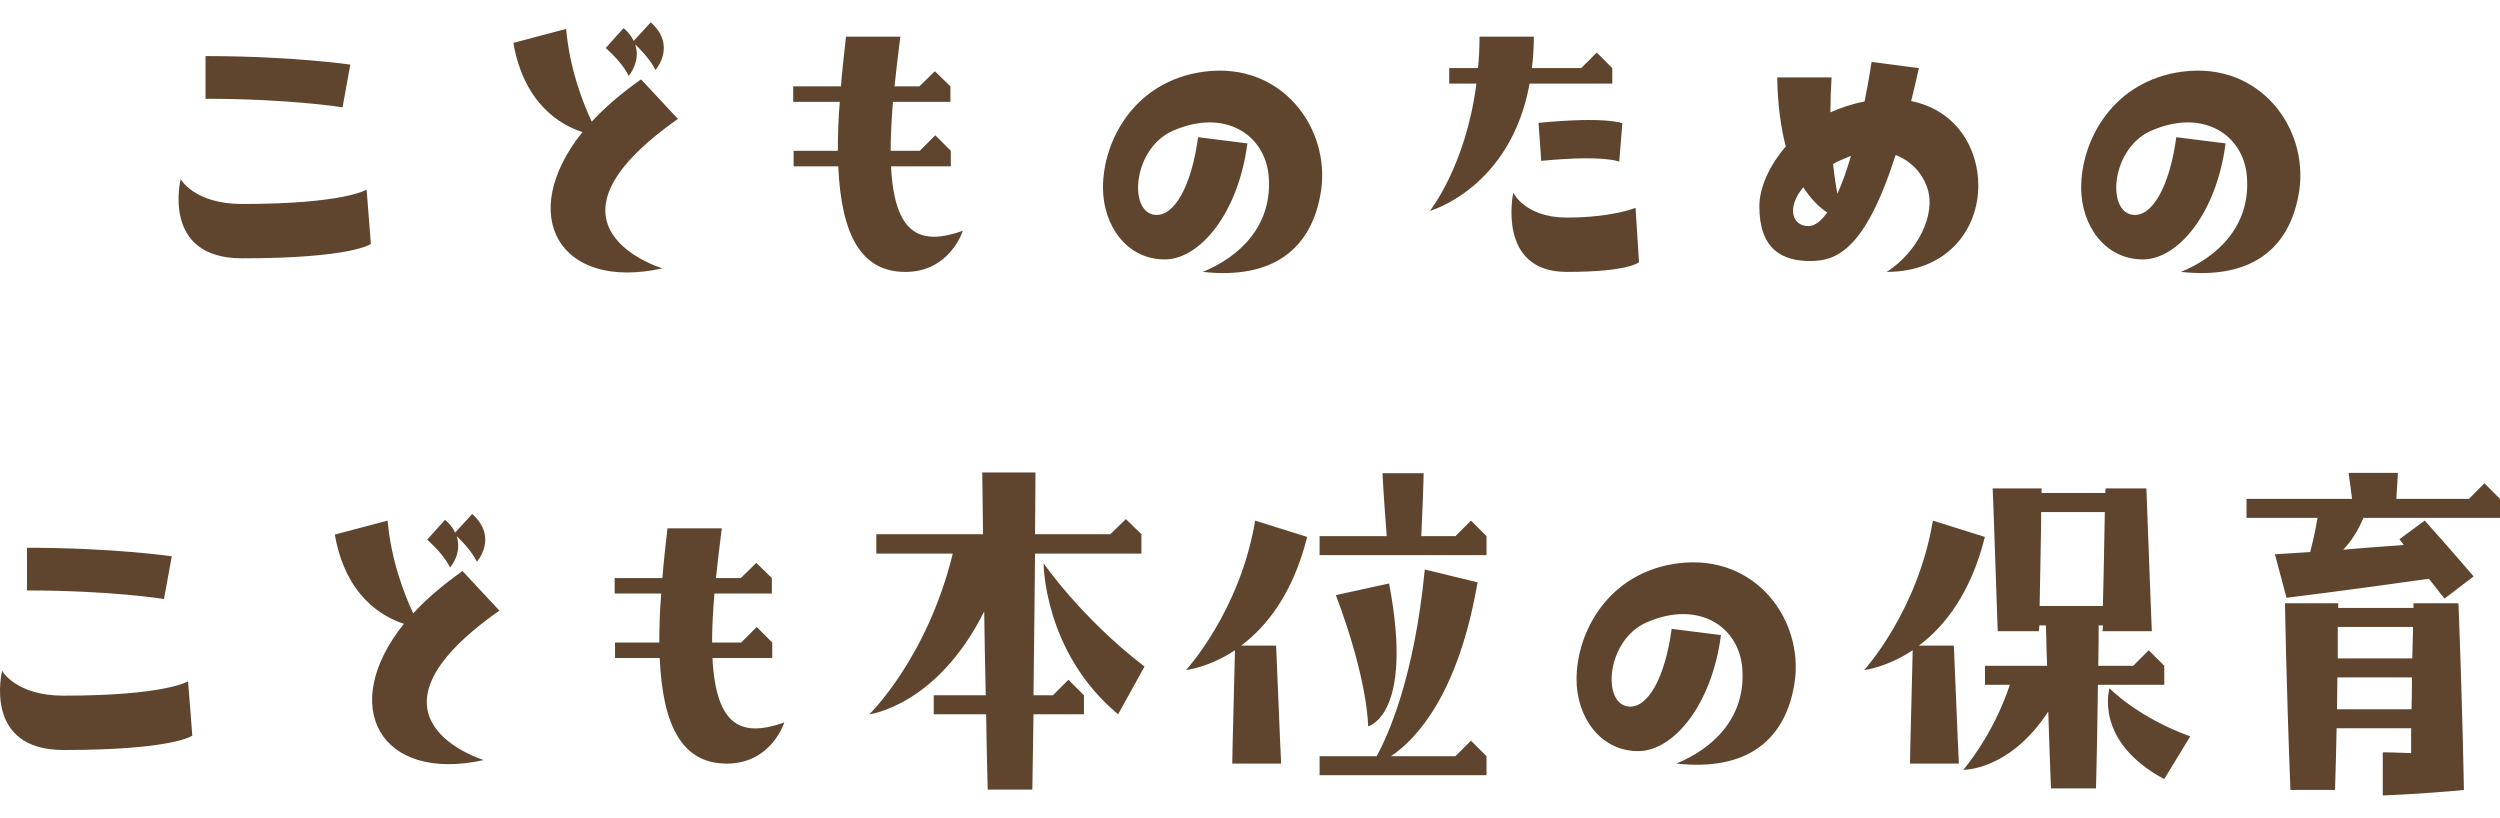 <svg xmlns="http://www.w3.org/2000/svg" width="96.607" height="31.6" viewBox="0 0 96.607 31.6"><style type="text/css"><![CDATA[
	.st0{fill:#7EB457;}
	.st1{fill:#E22F37;}
	.st2{fill:#E2F0F6;}
	.st3{fill:#E4F1F6;}
	.st4{fill:#4A696F;}
	.st5{fill:#4A81F6;}
	.st6{fill:#E5F1F7;}
	.st7{fill:#E64C3C;}
	.st8{fill:#E6E6E6;}
	.st9{fill:#E6F2F7;}
	.st10{fill:#E8D75F;}
	.st11{fill:#E8F3F8;}
	.st12{fill:#802F34;}
	.st13{fill:#836954;}
	.st14{fill:#EAB14D;}
	.st15{fill:#EAD26E;}
	.st16{fill:#88C25E;}
	.st17{fill:#896040;}
	.st18{fill:#EDE145;}
	.st19{fill:#5490F9;}
	.st20{fill:#575655;}
	.st21{fill:#BDC3C7;}
	.st22{fill:#8F562F;}
	.st23{fill:#F1D333;}
	.st24{fill:#F1F1FA;}
	.st25{fill:#F29500;}
	.st26{fill:#F3D55B;}
	.st27{fill:#F4A82F;}
	.st28{fill:#F4ADC7;}
	.st29{fill:#F4D345;}
	.st30{fill:#F4DB60;}
	.st31{fill:#F4DC76;}
	.st32{fill:#F7D931;}
	.st33{fill:#F7D932;}
	.st34{fill:#F7D935;}
	.st35{fill:#F7D936;}
	.st36{fill:#F7DA35;}
	.st37{fill:#F7DA37;}
	.st38{fill:#F7DA38;}
	.st39{fill:#F7DB3E;}
	.st40{fill:#F7DB3F;}
	.st41{fill:#F7DC41;}
	.st42{fill:#F7DC42;}
	.st43{fill:#F7DD42;}
	.st44{fill:#F7DD45;}
	.st45{fill:#F7DD46;}
	.st46{fill:#F7DD48;}
	.st47{fill:#F7DE4B;}
	.st48{fill:#F7DE4C;}
	.st49{fill:#F7DE4D;}
	.st50{fill:#F7DF4F;}
	.st51{fill:#F7DF50;}
	.st52{fill:#F7DF51;}
	.st53{fill:#F7DF52;}
	.st54{fill:#F7E052;}
	.st55{fill:#F7E157;}
	.st56{fill:#F7E158;}
	.st57{fill:#F7E159;}
	.st58{fill:#F7E15A;}
	.st59{fill:#F7E15B;}
	.st60{fill:#F7E15C;}
	.st61{fill:#F7E25B;}
	.st62{fill:#F7E25C;}
	.st63{fill:#F7E25E;}
	.st64{fill:#F7E260;}
	.st65{fill:#F7E360;}
	.st66{fill:#F7E361;}
	.st67{fill:#F7E362;}
	.st68{fill:#F7E363;}
	.st69{fill:#F7E364;}
	.st70{fill:#F7E464;}
	.st71{fill:#F7E466;}
	.st72{fill:#F7E467;}
	.st73{fill:#F7E468;}
	.st74{fill:#F7E568;}
	.st75{fill:#F7E569;}
	.st76{fill:#F7E56A;}
	.st77{fill:#F7E56B;}
	.st78{fill:#F7E56C;}
	.st79{fill:#F7E66D;}
	.st80{fill:#F7E66F;}
	.st81{fill:#F7E671;}
	.st82{fill:#F7E770;}
	.st83{fill:#F7E771;}
	.st84{fill:#F7E772;}
	.st85{fill:#F7E773;}
	.st86{fill:#F7E774;}
	.st87{fill:#F7E874;}
	.st88{fill:#F7E875;}
	.st89{fill:#F7E876;}
	.st90{fill:#F7E877;}
	.st91{fill:#F7E979;}
	.st92{fill:#F7E97A;}
	.st93{fill:#F7E97B;}
	.st94{fill:#F7E97C;}
	.st95{fill:#F7E97D;}
	.st96{fill:#F7E97E;}
	.st97{fill:#F7EA80;}
	.st98{fill:#F7EA81;}
	.st99{fill:#F7F7F8;}
	.st100{fill:#F8D51A;}
	.st101{fill:#F8D623;}
	.st102{fill:#F8D728;}
	.st103{fill:#F8D72B;}
	.st104{fill:#F8D82B;}
	.st105{fill:#F8D931;}
	.st106{fill:#F8D932;}
	.st107{fill:#F8D935;}
	.st108{fill:#F8DB38;}
	.st109{fill:#F8DB40;}
	.st110{fill:#F8DC41;}
	.st111{fill:#F8DC42;}
	.st112{fill:#F8DD45;}
	.st113{fill:#F8DD49;}
	.st114{fill:#F8DE4C;}
	.st115{fill:#F8DF50;}
	.st116{fill:#F8DF51;}
	.st117{fill:#F8E053;}
	.st118{fill:#F8E055;}
	.st119{fill:#F8E056;}
	.st120{fill:#F8E057;}
	.st121{fill:#F8E158;}
	.st122{fill:#F8E159;}
	.st123{fill:#F8E15B;}
	.st124{fill:#F8E15C;}
	.st125{fill:#F8E260;}
	.st126{fill:#F8E261;}
	.st127{fill:#F8E361;}
	.st128{fill:#F8E363;}
	.st129{fill:#F8E364;}
	.st130{fill:#F8E466;}
	.st131{fill:#F8E467;}
	.st132{fill:#F8E567;}
	.st133{fill:#F8E569;}
	.st134{fill:#F8E66C;}
	.st135{fill:#F8E876;}
	.st136{fill:#F8E878;}
	.st137{fill:#F8EA81;}
	.st138{fill:#F8EB83;}
	.st139{fill:#F8EB86;}
	.st140{fill:#F8EB87;}
	.st141{fill:#F8EC8D;}
	.st142{fill:#F9EAB0;}
	.st143{fill:#F9EF9D;}
	.st144{fill:#5F9548;}
	.st145{fill:#C03A2B;}
	.st146{fill:#C0694E;}
	.st147{fill:#C25B33;}
	.st148{fill:url(#SVGID_3_);}
	.st149{fill:#C47E4E;}
	.st150{fill:#FAEE9B;}
	.st151{fill:#FB7B76;}
	.st152{fill:#994530;}
	.st153{fill:#997761;}
	.st154{fill:#FCE897;}
	.st155{fill:#C92D39;}
	.st156{fill:#60452E;}
	.st157{fill:#FE81B3;}
	.st158{fill:#FE86B6;}
	.st159{fill:#FE87B6;}
	.st160{fill:#FE8CB9;}
	.st161{fill:#FE8DBA;}
	.st162{fill:#FE8FBB;}
	.st163{fill:#FE90BC;}
	.st164{fill:#FE92BD;}
	.st165{fill:#FE96BF;}
	.st166{fill:#FE9AC2;}
	.st167{fill:#FE9FC4;}
	.st168{fill:#FEA0C5;}
	.st169{fill:#FEA1C6;}
	.st170{fill:#FEA6C9;}
	.st171{fill:#FEAACB;}
	.st172{fill:#FF156C;}
	.st173{fill:#FF5594;}
	.st174{fill:#FF77A9;}
	.st175{fill:#FF7BAC;}
	.st176{fill:#FFA1C4;}
	.st177{fill:#FFA90B;}
	.st178{fill:#FFB52D;}
	.st179{fill:#FFFFFF;}
	.st180{fill:none;}
	.st181{fill:#66B49D;}
	.st182{fill:#679FC9;}
	.st183{fill:#68A34F;}
	.st184{fill:#CCCCCC;}
	.st185{fill:#CEE5EF;}
	.st186{fill:#384949;}
	.st187{fill-rule:evenodd;clip-rule:evenodd;fill:#FE8EAD;}
	.st188{fill-rule:evenodd;clip-rule:evenodd;fill:#FE90A7;}
	.st189{fill-rule:evenodd;clip-rule:evenodd;fill:#FE92AF;}
	.st190{fill-rule:evenodd;clip-rule:evenodd;fill:#FE94AA;}
	.st191{fill-rule:evenodd;clip-rule:evenodd;fill:#FE94B0;}
	.st192{fill-rule:evenodd;clip-rule:evenodd;fill:#FE95AD;}
	.st193{fill-rule:evenodd;clip-rule:evenodd;fill:#FE95B5;}
	.st194{fill-rule:evenodd;clip-rule:evenodd;fill:#FE97AF;}
	.st195{fill-rule:evenodd;clip-rule:evenodd;fill:#FE9BB2;}
	.st196{fill-rule:evenodd;clip-rule:evenodd;fill:#FE9BB5;}
	.st197{fill-rule:evenodd;clip-rule:evenodd;fill:#FE9CAF;}
	.st198{fill-rule:evenodd;clip-rule:evenodd;fill:#FE9FAF;}
	.st199{fill-rule:evenodd;clip-rule:evenodd;fill:#FEA1B5;}
	.st200{fill-rule:evenodd;clip-rule:evenodd;fill:#FEAAB8;}
	.st201{fill-rule:evenodd;clip-rule:evenodd;fill:#FEADBF;}
	.st202{fill-rule:evenodd;clip-rule:evenodd;fill:#FFFFFF;}
	.st203{fill:#D3E8F1;}
	.st204{fill:#D4E8F1;}
	.st205{fill:#D5E9F1;}
	.st206{fill:#D6E9F1;}
	.st207{fill:#D7EAF2;}
	.st208{fill:#D8EBF2;}
	.st209{fill:#D9EBF2;}
	.st210{fill:#71AA57;}
	.st211{fill:#DA4A54;}
	.st212{fill:#77AD50;}
	.st213{fill:#DAECF3;}
	.st214{fill:#DBAD5C;}
	.st215{fill:#78B9EB;}
	.st216{fill:#78D0B1;}
	.st217{fill:#A88D7B;}
	.st218{fill:#DD636E;}
	.st219{fill:#DED7F9;}
	.st220{fill:#DEEEF4;}
]]></style><path class="st156" d="M14.332 9.427s-.72.555-4.98.555c-3.135 0-2.37-3.06-2.37-3.06s.525.96 2.37.96c3.96 0 4.815-.555 4.815-.555l.165 2.1zm-1.095-5.28s-2.04-.33-5.295-.33v-1.65c3.36 0 5.595.33 5.595.33l-.3 1.65zM19.837 1.657l2.04-.54c.135 1.56.66 2.88.99 3.585.495-.54 1.14-1.096 1.905-1.635l1.425 1.529c-5.94 4.17-.6 5.775-.6 5.775-4.005.885-5.655-2.07-3.09-5.266-.825-.268-2.25-1.063-2.67-3.448zm4.71.061c.225.674-.255 1.215-.255 1.215s-.18-.451-.885-1.08l.69-.766c.195.165.315.33.39.495l.66-.72c1.02.914.18 1.845.18 1.845s-.165-.405-.78-.989zM32.452 3.937h-1.8v-.6h1.845c.045-.6.12-1.244.195-1.92h2.1c-.09.705-.165 1.335-.225 1.92h.96l.6-.585.6.585v.6h-2.22c-.06.721-.09 1.351-.09 1.891h1.125l.6-.6.6.6v.6h-2.31c.135 2.686 1.155 3.061 2.775 2.49 0 0-.495 1.59-2.22 1.59-1.695 0-2.475-1.395-2.595-4.08h-1.725v-.6h1.71c0-.571.015-1.201.075-1.891zM49.027 6.832c-.12-1.62-1.695-2.67-3.72-1.771-1.53.69-1.709 3.12-.69 3.24.75.09 1.425-1.095 1.68-3l1.905.24c-.345 2.686-1.83 4.484-3.195 4.484-1.47 0-2.385-1.319-2.385-2.774 0-1.83 1.23-4.14 3.93-4.485 2.985-.375 4.845 2.176 4.5 4.59-.345 2.28-1.875 3.45-4.574 3.15 1.364-.554 2.699-1.739 2.549-3.674zM55.252 8.151s1.396-1.739 1.8-4.92h-1.05v-.6h1.11c.045-.39.06-.795.06-1.215h2.1c0 .436-.029.825-.074 1.215h1.904l.601-.6.6.6v.6h-3.195c-.736 4.051-3.856 4.92-3.856 4.92zm5.295.256c1.755 0 2.655-.375 2.655-.375l.135 2.1s-.375.375-2.79.375c-2.729 0-2.07-3.061-2.07-3.061s.45.961 2.07.961zm-.99-2.19l-.104-1.47c2.625-.255 3.239.015 3.239.015l-.12 1.485c-.001 0-.57-.269-3.015-.03zM67.986 7.972c0-.689.36-1.545 1.021-2.31-.181-.705-.315-1.575-.33-2.67h2.1c-.03.479-.045.93-.045 1.35.405-.18.84-.329 1.32-.42.18-.885.27-1.53.27-1.53l1.83.24c-.104.45-.195.87-.3 1.275 1.74.345 2.595 1.814 2.595 3.255 0 1.755-1.245 3.345-3.54 3.345 1.215-.78 1.905-2.234 1.575-3.225-.18-.555-.6-1.051-1.23-1.291-1.17 3.646-2.265 4.096-3.3 4.096-1.08 0-1.966-.45-1.966-2.115zm1.696-.735c-.66.795-.42 1.5.195 1.5.255 0 .494-.195.734-.525-.285-.18-.614-.495-.929-.975zm1.155-.9c.045.45.104.84.165 1.154.194-.435.375-.944.524-1.469l-.495.209-.194.106zM86.827 6.832c-.12-1.62-1.695-2.67-3.72-1.771-1.53.69-1.71 3.12-.69 3.24.75.09 1.425-1.095 1.68-3l1.905.24c-.345 2.686-1.83 4.484-3.194 4.484-1.471 0-2.386-1.319-2.386-2.774 0-1.83 1.23-4.14 3.931-4.485 2.984-.375 4.845 2.176 4.499 4.59-.345 2.28-1.875 3.45-4.574 3.15 1.364-.554 2.699-1.739 2.549-3.674zM7.432 28.427s-.72.555-4.98.555c-3.135 0-2.37-3.06-2.37-3.06s.525.96 2.37.96c3.96 0 4.815-.555 4.815-.555l.165 2.1zm-1.095-5.28s-2.04-.33-5.294-.33v-1.65c3.36 0 5.595.33 5.595.33l-.301 1.65zM12.938 20.657l2.04-.54c.135 1.56.66 2.88.99 3.585.495-.54 1.14-1.096 1.905-1.635l1.425 1.529c-5.94 4.17-.6 5.775-.6 5.775-4.005.885-5.655-2.07-3.09-5.266-.826-.268-2.251-1.063-2.67-3.448zm4.709.061c.225.674-.255 1.215-.255 1.215s-.18-.451-.885-1.08l.69-.766c.195.165.315.33.39.495l.66-.72c1.02.914.18 1.845.18 1.845s-.165-.405-.78-.989zM25.552 22.937h-1.8v-.6h1.845c.045-.6.12-1.244.195-1.92h2.1c-.09.705-.165 1.335-.225 1.92h.96l.6-.585.6.585v.6h-2.22c-.06.721-.09 1.351-.09 1.891h1.125l.6-.6.6.6v.6h-2.31c.135 2.686 1.155 3.061 2.775 2.49 0 0-.495 1.59-2.22 1.59-1.695 0-2.475-1.395-2.595-4.08h-1.725v-.6h1.71c.001-.571.015-1.201.075-1.891zM43.507 20.058l.6.584v.75h-4.11c-.015 1.381-.03 3.211-.06 5.475h.75l.6-.6.6.6v.735h-1.95l-.045 2.91h-1.725c-.03-1.021-.045-1.995-.06-2.91h-2.025v-.735h2.01c-.03-1.185-.045-2.264-.06-3.239-1.83 3.659-4.44 3.975-4.44 3.975s2.235-2.159 3.225-6.21h-2.955v-.75h4.125l-.03-2.385h2.055s0 .811-.015 2.385h2.91l.6-.585zm.72 5.699l-1.02 1.845c-2.88-2.399-2.88-5.835-2.88-5.835s1.47 2.13 3.9 3.99zM47.723 25.127c-1.02.675-1.89.765-1.89.765s2.085-2.265 2.67-5.774l2.01.63c-.556 2.22-1.59 3.48-2.55 4.199h1.35c.15 3.75.195 4.561.195 4.561h-1.89c0-.001 0-.437.105-4.381zm9.119-5.01l.601.601v.734h-6.45v-.734h2.595c-.135-1.74-.165-2.431-.165-2.431h1.591s0 .39-.091 2.431h1.32l.599-.601zm0 8.505l.601.6v.734h-6.45v-.734h2.205c.45-.824 1.455-3.045 1.86-7.215l2.039.495c-.749 4.364-2.385 6.075-3.345 6.72h2.49l.6-.6zm-3.975-.555s.016-1.726-1.245-5.07l2.056-.45c.974 5.114-.811 5.52-.811 5.52zM67.327 25.832c-.12-1.62-1.695-2.67-3.72-1.771-1.53.69-1.71 3.12-.69 3.24.75.09 1.425-1.095 1.68-3l1.905.24c-.345 2.686-1.83 4.484-3.194 4.484-1.471 0-2.386-1.319-2.386-2.774 0-1.83 1.23-4.14 3.931-4.485 2.984-.375 4.845 2.176 4.499 4.59-.345 2.28-1.875 3.45-4.574 3.15 1.364-.554 2.699-1.739 2.549-3.674zM73.912 25.127c-1.02.675-1.875.765-1.875.765s2.07-2.265 2.655-5.774l2.01.63c-.555 2.22-1.59 3.48-2.55 4.199h1.35c.15 3.75.195 4.561.195 4.561h-1.89c.001-.001.001-.437.105-4.381zm3.285-.735c-.15-4.545-.195-5.52-.195-5.52h1.891v.18h2.46l.015-.18h1.575c.165 4.529.21 5.52.21 5.52h-1.905l.015-.225h-.165c0 .314 0 .84-.015 1.561h1.35l.601-.601.6.601v.734h-2.564c-.016 1.05-.03 2.385-.075 4.005h-1.74c-.045-1.095-.075-2.101-.104-2.97-1.5 2.295-3.285 2.25-3.285 2.25s1.14-1.291 1.8-3.285h-.96v-.734h2.4c-.03-.705-.03-1.246-.045-1.561h-.255l-.016.225h-1.593zm1.62-.975h2.444c.016-.66.046-1.77.075-3.63h-2.46c.001.66-.028 1.771-.059 3.63zm4.815 6.689c-2.745-1.47-2.114-3.51-2.114-3.51s1.079 1.125 3.119 1.859l-1.005 1.651zM89.272 21.332c.09-.345.195-.795.285-1.319h-2.745v-.735h4.08l-.135-1.005h1.904s0 .104-.06 1.005h2.805l.6-.601.601.601v.735h-5.28c-.21.51-.479.914-.779 1.229.675-.06 1.455-.12 2.34-.181l-.165-.225.975-.72c1.14 1.274 1.89 2.159 1.89 2.159l-1.125.855s-.21-.255-.6-.765c-3.285.465-5.505.735-5.505.735l-.45-1.681 1.364-.087zm-.764 9.194c-.165-4.289-.21-7.215-.21-7.215h2.055v.181h2.91v-.181h1.739c.165 4.29.21 7.215.21 7.215-1.71.166-3.135.211-3.135.211v-1.666s.36 0 1.096.03v-.96h-2.88c-.016.721-.03 1.516-.061 2.385h-1.724zm1.8-3.119h2.88c.015-.375.015-.78.015-1.23h-2.88l-.015 1.23zm.03-1.965h2.88l.029-1.215h-2.909v1.215z"/></svg>